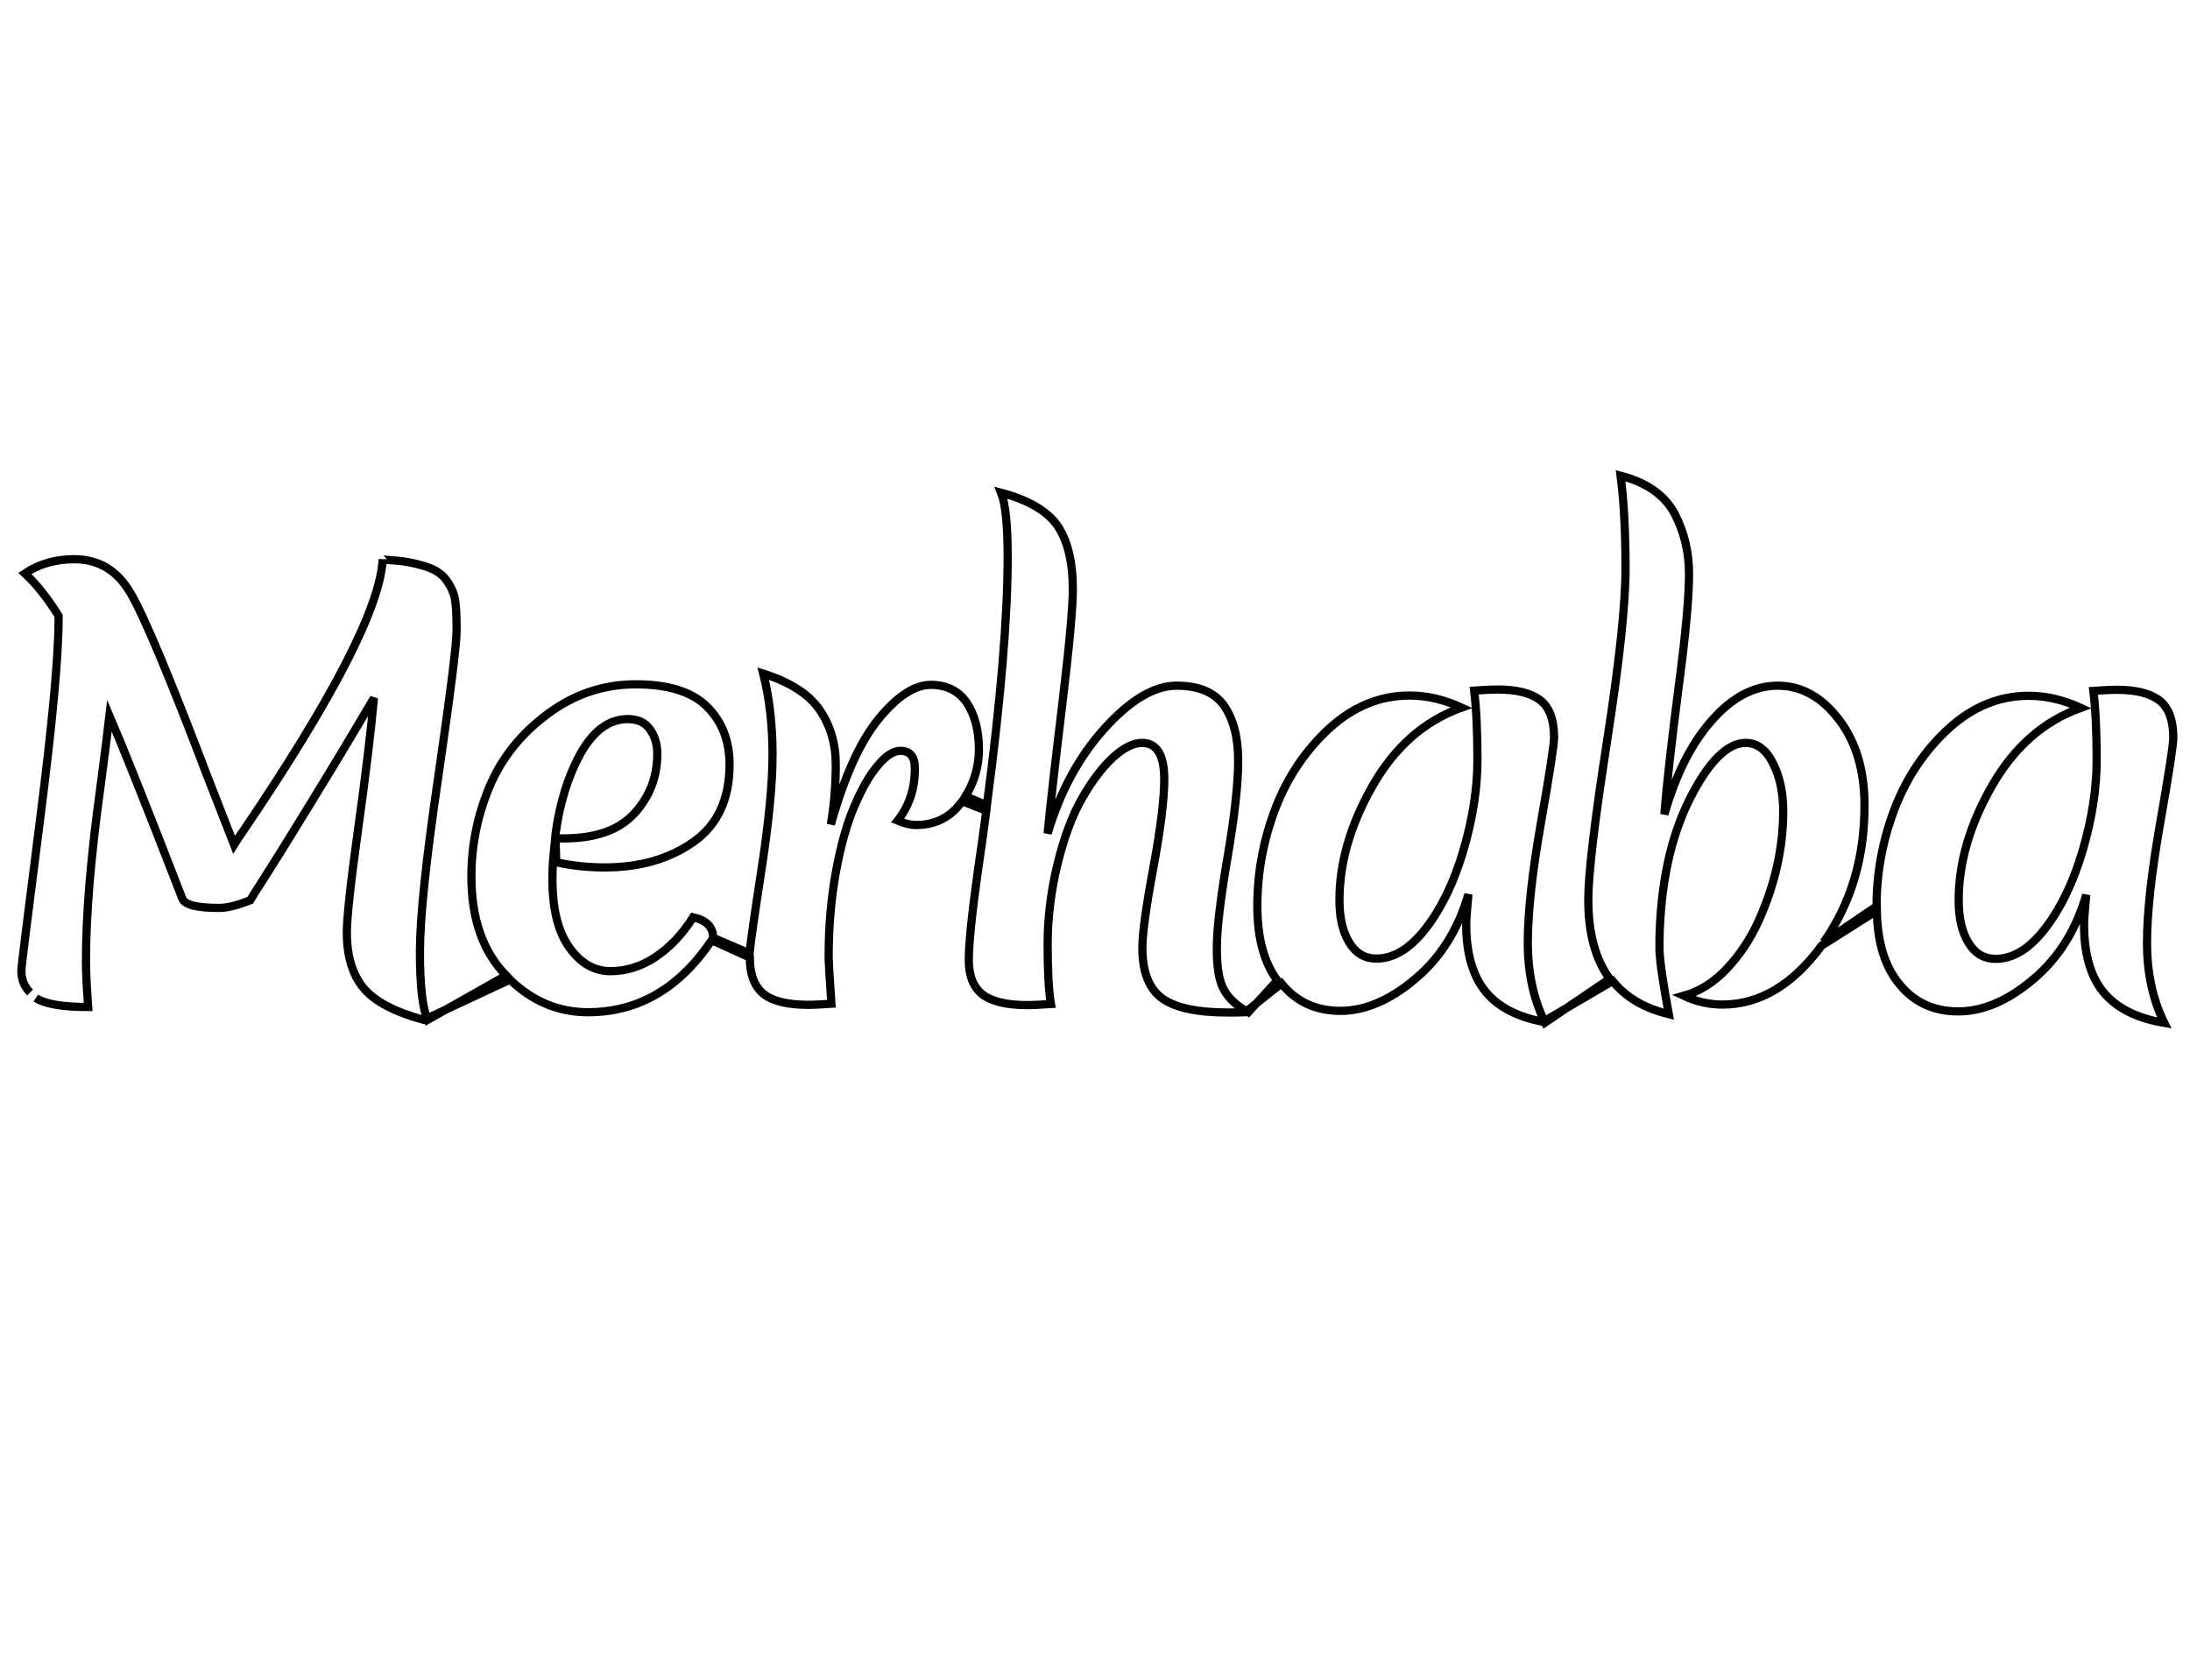 <?xml version="1.0" encoding="utf-8"?>
<!-- Generator: Adobe Illustrator 24.1.0, SVG Export Plug-In . SVG Version: 6.00 Build 0)  -->
<svg version="1.1" id="Layer_3" xmlns="http://www.w3.org/2000/svg" xmlns:xlink="http://www.w3.org/1999/xlink" x="0px" y="0px"
	 viewBox="0 0 800 613.9" enable-background="new 0 0 800 613.9" xml:space="preserve">
<g>
	<path fill="none" stroke="#000000" stroke-width="3" d="M13.1,364.6c3.3,2.2,9.7,3.3,19.1,3.3c-0.5-7-0.8-12.6-0.8-16.8
		c0-17.1,1.8-38.5,5.4-64.4c1.7-13.2,2.8-21.6,3.2-25.2c4.3,10,13.2,32.2,26.6,66.8c0.9,2.3,5.4,3.4,13.5,3.4
		c2.7,0,6.5-0.9,11.3-2.8c0.9-1.6,2.4-3.9,4.4-7s8-12.6,17.9-28.8c9.9-16.1,17.5-28.9,22.9-38.1c-1.1,12-3,28-5.8,48
		c-2.8,20-4.1,32.6-4.1,37.7c0,8.7,2.1,15.6,6.3,20.5c4,4.7,11.2,8.5,21.8,11.4l31.5-14.7c8.2,7.9,17.7,11.9,28.5,11.9
		c18.4,0,33.4-8.8,45.2-26.3l13.9,6.3c0,6.2,1.7,10.6,5,13.3c3.4,2.7,8.9,4,16.5,4c1.2,0,4-0.1,8.3-0.4c-0.7-10.1-1-15.8-1-17.2
		c0-11,0.9-21.4,2.7-31.2c1.8-9.8,4.1-17.8,6.8-24c2.7-6.3,5.5-11.2,8.5-14.7c3-3.6,5.7-5.3,8.3-5.3c3.5,0,5.2,2.2,5.2,6.5
		c0,7.4-2.1,13.7-6.3,19c2.6,1.1,4.8,1.6,6.7,1.6c6.5,0,11.8-2.4,15.8-7.3c0.4-0.5,0.7-0.9,1.1-1.4l8.8,3.5c-0.9,6.9-1.9,14-3,21.4
		c-2.3,16.3-3.4,27.3-3.4,33.1c0,5.8,1.7,10,5,12.6c3.4,2.6,8.9,3.9,16.5,3.9c1.3,0,4.2-0.1,8.5-0.4c-0.8-4.7-1.2-11.9-1.2-21.7
		c0-9.8,1.2-19.5,3.6-29.4c2.4-9.8,5.4-17.9,9-24.1c3.6-6.3,7.3-11.2,11.2-14.8c3.9-3.6,7.5-5.4,10.7-5.4c5.4,0,8.1,4.4,8.1,13.3
		c0,7.1-1.3,17.9-4,32.4c-2.7,14.5-4,24.2-4,29.2c0,8.7,2.4,14.9,7.2,18.4c4.8,3.5,12.8,5.2,24.1,5.2c2.5,0,4.6,0,6.3-0.1l13.2-10.5
		c5.4,6.7,12.6,10,21.6,10c8.9,0,18.1-3.9,27.3-11.7c9.3-7.8,15.7-18.1,19.4-30.9c-0.5,5.4-0.8,9-0.8,10.9c0,10.8,2.4,19,7.1,24.7
		c4.5,5.5,11.5,9.2,21,11l25.4-14.9c4.8,6,11.7,10,20.5,12.1c-2-10.9-3.2-18.7-3.4-23.4v-3.8c0.4-20.4,4.1-37.5,11-51.3
		c6.9-13.7,13.8-20.6,20.5-20.6c4.2,0,7.5,2.5,10,7.5c2.5,5,3.7,10.8,3.7,17.4c0,13.5-3,26.9-9.1,40.4c-3,6.5-6.8,12.2-11.5,17.2
		c-4.7,5-10,8.3-15.7,9.9c4.7,2.2,9.4,3.2,14.1,3.2c13.6,0,25.7-7.2,36.2-21.5l20.2-12.8c0.2,11.5,2.9,20.4,8.2,26.8
		c5.4,6.7,12.6,10,21.6,10c8.9,0,18.1-3.9,27.3-11.7c9.3-7.8,15.7-18.1,19.4-30.9c-0.5,5.4-0.8,9-0.8,10.9c0,10.8,2.4,19,7.1,24.7
		c4.7,5.7,12.1,9.5,22.2,11.2c-4.2-8.5-6.3-18.2-6.3-29.2c0-11,1.6-25.6,4.8-43.8c3.2-18.2,4.8-28.6,4.8-31.2
		c0-6.6-1.8-11.2-5.2-13.7c-3.5-2.6-8.7-3.8-15.5-3.8c-1.6,0-4.4,0.1-8.5,0.4c0.8,6.5,1.2,14.9,1.2,25.3c0,10.4-1.7,21.4-5.1,33
		c-3.4,11.6-8,21.1-13.7,28.5c-5.7,7.4-11.7,11.1-18.1,11.1c-4.3,0-7.6-2-10-6c-2.4-4-3.5-9.1-3.5-15.4c0-13.6,4-27.5,12.1-41.7
		c8.1-14.2,18.9-23.7,32.5-28.6c-6.5-3-12.8-4.4-19-4.4c-10.8,0-20.5,4-29.3,12c-8.7,8-15.3,17.8-19.7,29.3
		c-4.4,11.5-6.6,23.4-6.6,35.6l-19.3,13.1c9.9-14.1,14.9-30.7,14.9-49.9c0-12.8-3.1-23.3-9.4-31.5c-6.3-8.2-13.7-12.3-22.3-12.3
		c-8.6,0-16.6,4.2-24.1,12.7s-13.2,19.9-17.3,34.3c0.9-11.6,2.7-27.1,5.2-46.5c2.6-19.4,3.8-33.2,3.8-41.3c0-8.1-1.8-15.4-5.3-22.1
		c-3.6-6.7-10.1-11.3-19.7-13.8c1.2,9.3,1.8,20.6,1.8,33.9s-2.3,34.4-6.8,63.4c-4.5,28.9-6.8,48.2-6.8,57.7
		c0,12.1,2.6,21.7,7.8,28.8l-23.6,16c-4.2-8.5-6.3-18.2-6.3-29.2c0-11,1.6-25.6,4.8-43.8c3.2-18.2,4.8-28.6,4.8-31.2
		c0-6.6-1.8-11.2-5.2-13.7c-3.5-2.6-8.7-3.8-15.5-3.8c-1.6,0-4.4,0.1-8.5,0.4c0.8,6.5,1.2,14.9,1.2,25.3c0,10.4-1.7,21.4-5.1,33
		c-3.4,11.6-8,21.1-13.7,28.5c-5.7,7.4-11.7,11.1-18.1,11.1c-4.3,0-7.6-2-10-6c-2.4-4-3.5-9.1-3.5-15.4c0-13.6,4-27.5,12.1-41.7
		c8.1-14.2,18.9-23.7,32.5-28.6c-6.5-3-12.8-4.4-19-4.4c-10.8,0-20.5,4-29.3,12c-8.7,8-15.3,17.8-19.7,29.3
		c-4.4,11.5-6.6,23.4-6.6,35.6c0,11.5,2.4,20.6,7.3,27.2L456,369.8c-4.2-2.3-7.1-5-8.9-8.2c-1.8-3.2-2.6-8.2-2.6-15.1
		c0-6.9,1.3-18,3.9-33.2c2.6-15.2,3.9-27,3.9-35.4c0-8.4-1.7-15.1-5.1-20c-3.4-4.9-9.2-7.4-17.4-7.4c-8.1,0-16.9,5.2-26.3,15.6
		c-9.4,10.4-16.3,23.2-20.8,38.4c0.9-9.7,2.7-25.3,5.3-46.8c2.6-21.5,3.9-35.7,3.9-42.4c0-10-1.9-17.7-5.5-23.1
		c-3.7-5.4-10.6-9.5-20.7-12.2c1.6,4,2.4,11.9,2.4,23.6c0,21.7-2.5,51.9-7.6,90.6l-7.8-3.3c3.2-5.2,4.9-10.9,4.9-17.1
		c0-6.9-1.5-12.6-4.4-17c-3-4.4-7.4-6.6-13.2-6.6s-12.2,4.1-19,12.4c-6.8,8.3-12.6,21.2-17.5,38.6c1.2-7,1.8-14.3,1.8-21.9
		c0-7.6-2-14.3-5.9-20c-3.9-5.7-10.8-10.1-20.6-13.2c2.3,9,3.4,18.9,3.4,29.6s-1.4,25.1-4.2,43.1c-2.4,15.6-3.8,25.4-4.2,29.5
		l-13.3-5.7c0-3.9-2.4-6.4-7.3-7.5c-3.9,6.2-8.5,11-13.7,14.5c-5.2,3.5-10.8,5.2-16.5,5.2c-5.8,0-10.8-2.8-14.9-8.5
		c-4.2-5.7-6.3-14.1-6.3-25.2c0-2.8,0.1-4.9,0.2-6.3l0.8-8.5h3c11.7,0,20.3-3,25.9-9.1c5.6-6.1,8.4-13.3,8.4-21.8
		c0-3.5-0.9-6.5-2.7-9c-1.8-2.5-4.5-3.7-8-3.7c-6.9,0-12.6,4.2-17.4,12.7c-4.5,8.2-7.6,18.1-9.1,29.6l0.3,10
		c5.8,1.3,11.7,1.9,17.7,1.9c12.8,0,23.6-3.1,32.4-9.3c8.8-6.2,13.2-15.6,13.2-28.3c0-8.7-2.8-15.8-8.3-21.2
		c-5.5-5.4-14.2-8.1-25.9-8.1c-11.8,0-22.5,3.6-32.2,10.8c-9.7,7.2-16.8,16-21.2,26.4c-4.4,10.4-6.7,21.4-6.7,33
		c0,15.5,4.2,27.5,12.7,36.2l-28.7,16.2c-1.9-4.4-2.8-12.7-2.8-24.9c0-12.2,2.2-33.5,6.7-63.9c4.4-30.4,6.7-48.3,6.7-53.6
		c0-5.3-0.2-9.1-0.6-11.3c-0.4-2.2-1.4-4.5-3.1-6.9c-1.7-2.4-4.4-4.1-8.1-5.2c-3.7-1.1-7.2-1.8-10.4-2c-3.2-0.2-4.8-0.4-4.8-0.5
		c-0.9,17.4-17.8,50.3-50.7,98.9c-1.6,2.3-2.8,4.1-3.6,5.4l-9.3-23.8c-14.1-37.1-23.6-59.8-28.5-68.1c-4.8-8.3-11.7-12.4-20.6-12.4
		c-7,0-13,1.8-18,5.2c4.3,4,8.4,9.2,12.3,15.5v1c0,13.9-2.3,38.4-6.8,73.7c-4.5,35.3-6.8,53.5-6.8,54.9c0,3.3,1.1,5.9,3.2,8"/>
</g>
</svg>
